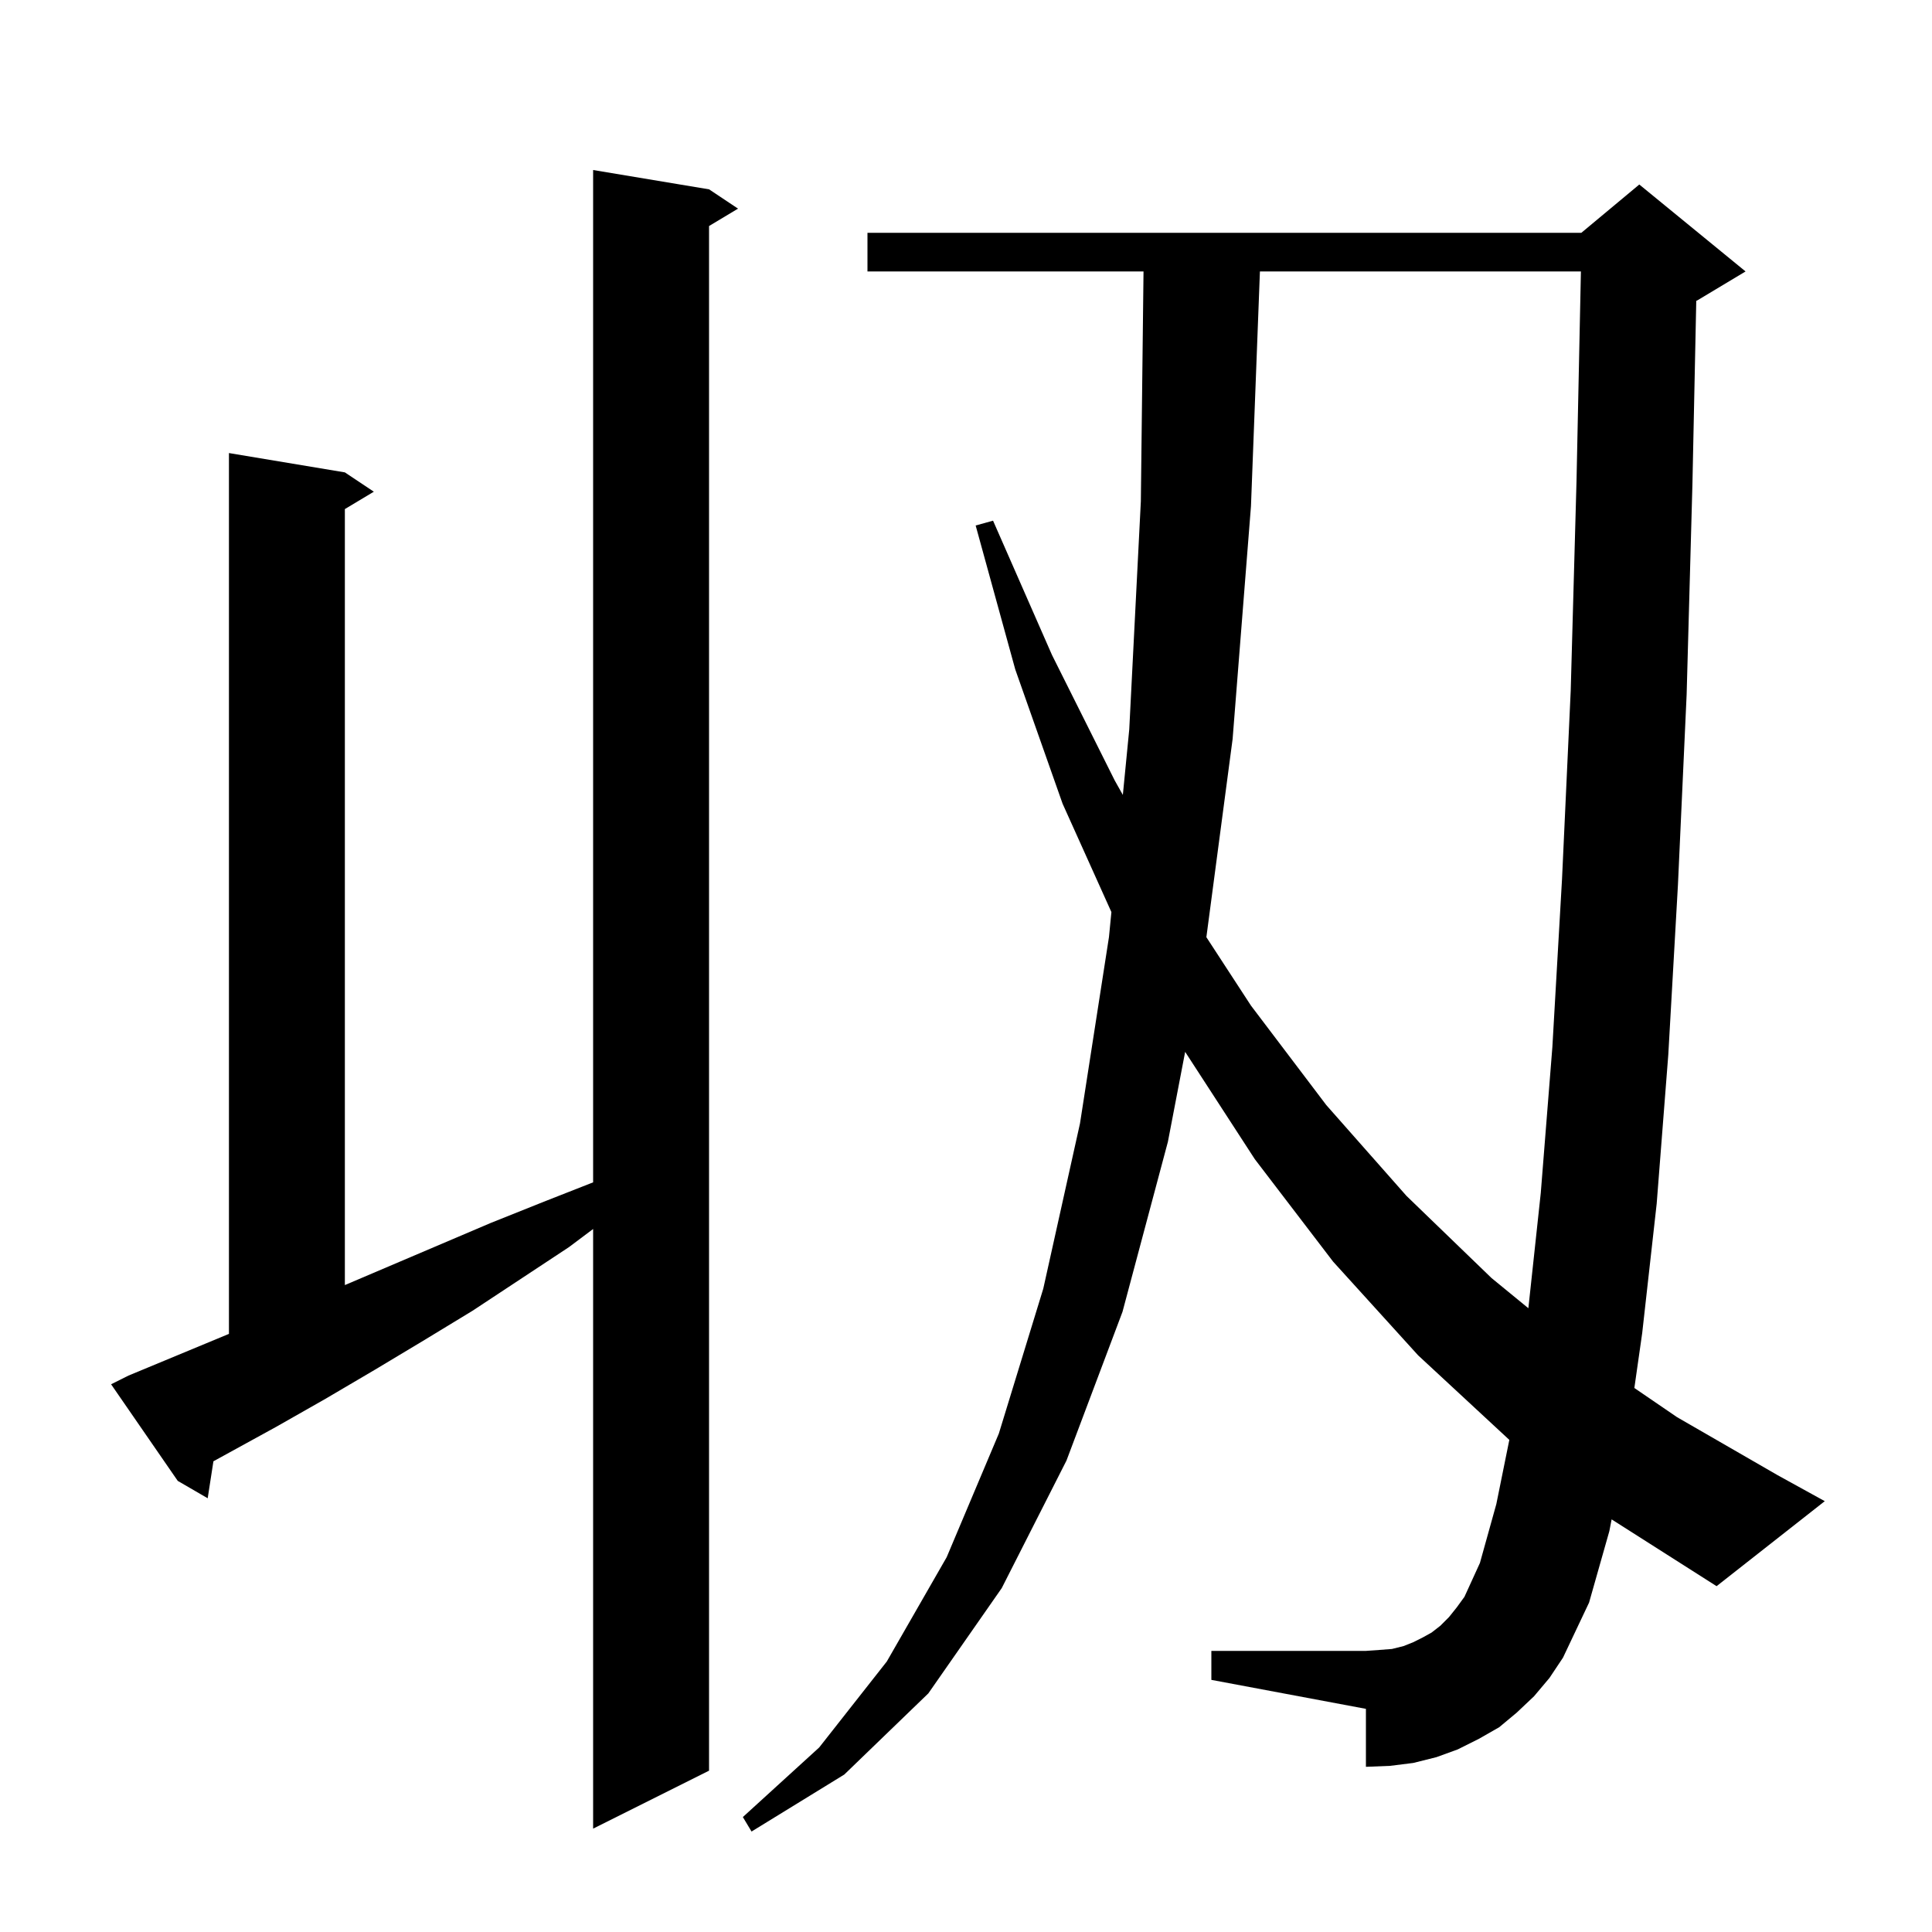 <svg xmlns="http://www.w3.org/2000/svg" xmlns:xlink="http://www.w3.org/1999/xlink" version="1.1" baseProfile="full" viewBox="0 0 200 200" width="200" height="200"><g fill="currentColor"><path d="M 13.3 142.4 L 23.7 138.083 L 23.7 46.9 L 35.7 48.9 L 38.7 50.9 L 35.7 52.7 L 35.7 133.031 L 50.8 126.6 L 56.3 124.4 L 61.4 122.396 L 61.4 17.6 L 73.4 19.6 L 76.4 21.6 L 73.4 23.4 L 73.4 183.3 L 61.4 189.3 L 61.4 127.225 L 58.9 129.1 L 48.9 135.7 L 43.8 138.8 L 38.8 141.8 L 33.7 144.8 L 28.6 147.7 L 22.093 151.272 L 21.5 155.1 L 18.4 153.3 L 11.5 143.3 Z M 166.6 158.5 L 164.5 165.9 L 161.8 171.6 L 160.4 173.7 L 158.8 175.6 L 157.0 177.3 L 155.2 178.8 L 153.1 180.0 L 150.9 181.1 L 148.7 181.9 L 146.3 182.5 L 143.9 182.8 L 141.4 182.9 L 141.4 176.9 L 125.4 173.9 L 125.4 170.9 L 141.4 170.9 L 142.8 170.8 L 144.1 170.7 L 145.3 170.4 L 146.3 170.0 L 147.3 169.5 L 148.2 169.0 L 149.1 168.3 L 150.0 167.4 L 150.8 166.4 L 151.6 165.3 L 153.2 161.8 L 154.9 155.7 L 156.245 149.056 L 146.8 140.3 L 138.0 130.6 L 129.9 120.0 L 122.687 108.888 L 120.9 118.2 L 116.2 135.8 L 110.4 151.2 L 103.7 164.4 L 96.1 175.3 L 87.4 183.7 L 77.8 189.6 L 76.9 188.1 L 84.8 180.9 L 91.8 172.0 L 98.0 161.2 L 103.4 148.4 L 108.0 133.4 L 111.8 116.3 L 114.8 97.0 L 115.052 94.418 L 110.0 83.2 L 105.1 69.3 L 101.0 54.4 L 102.8 53.9 L 108.9 67.8 L 115.4 80.8 L 116.237 82.289 L 116.9 75.5 L 118.1 51.9 L 118.377 28.1 L 89.8 28.1 L 89.8 24.1 L 163.7 24.1 L 169.7 19.1 L 180.7 28.1 L 175.7 31.1 L 175.597 31.143 L 175.2 50.1 L 174.6 71.9 L 173.7 91.6 L 172.7 109.2 L 171.5 124.6 L 170.0 138.0 L 169.188 143.684 L 173.6 146.7 L 184.0 152.7 L 188.9 155.4 L 177.7 164.2 L 166.835 157.286 Z M 130.427 28.1 L 129.5 52.4 L 127.6 76.5 L 124.883 97.017 L 129.5 104.1 L 137.3 114.4 L 145.6 123.8 L 154.4 132.3 L 158.216 135.426 L 159.5 123.5 L 160.7 108.4 L 161.7 91.0 L 162.6 71.5 L 163.2 49.8 L 163.656 28.1 Z "/></g></svg>